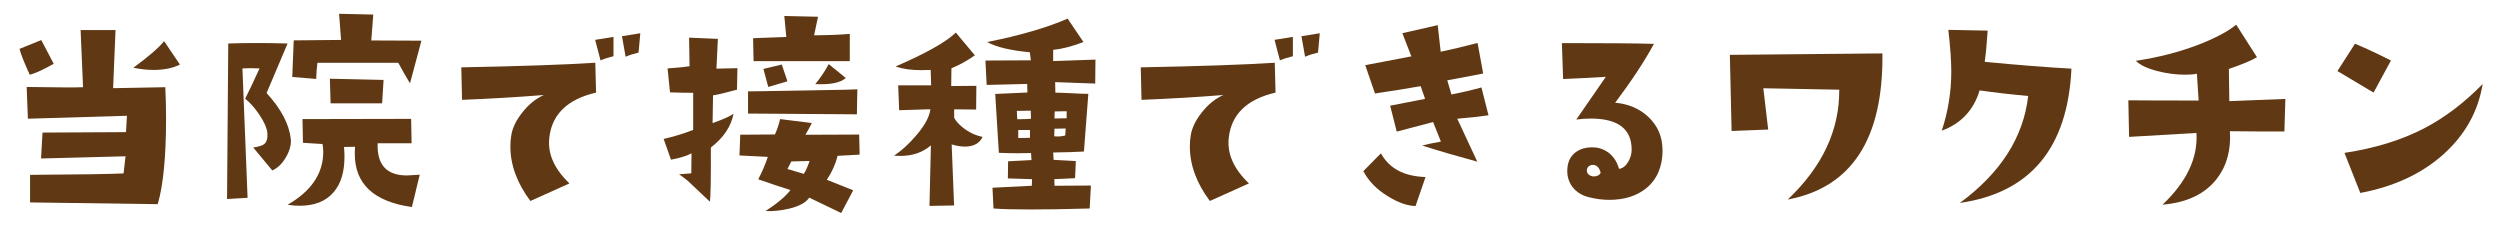 <?xml version="1.0" encoding="UTF-8"?><svg id="_レイヤー_1" xmlns="http://www.w3.org/2000/svg" viewBox="0 0 330 30"><defs><style>.cls-1{fill:#603813;stroke-width:0px;}</style></defs><path class="cls-1" d="M7.09,8.42c-1.33.75-2.38,1.24-3.16,1.45-.75-1.63-1.2-2.77-1.35-3.42l2.87-1.16,1.64,3.13ZM21.82,11.52c.06,1.2.1,2.58.1,4.12,0,5.05-.37,8.82-1.1,11.31l-16.85-.23v-3.64c6.64-.04,10.75-.11,12.34-.19l.26-2.26-11.15.29.19-3.42,11.02-.06.13-2.16-13.08.39-.16-4.19c4.1.06,6.58.08,7.44.03l-.32-7.54h4.61l-.32,7.67,6.9-.13ZM23.75,8.52c-.92.47-2.08.71-3.48.71-.88,0-1.77-.1-2.67-.29,2.02-1.48,3.37-2.65,4.06-3.51l2.09,3.09Z"/><path class="cls-1" d="M38.39,18.38c.06.75-.16,1.55-.66,2.4-.5.85-1.1,1.42-1.79,1.72l-2.51-3.03c.73-.11,1.21-.26,1.45-.45.32-.28.46-.75.42-1.42-.06-.69-.43-1.53-1.1-2.51-.58-.86-1.19-1.55-1.84-2.06.45-.88,1.08-2.21,1.9-4-.9-.04-1.65-.04-2.26,0l.68,17.08-2.71.16.16-20.53c1.16-.04,2.4-.06,3.71-.06s2.69.02,4.12.06l-2.77,6.54c1.93,2.11,3,4.14,3.19,6.09ZM55.4,23.08l-1.03,4.25c-5.03-.71-7.54-3.05-7.54-7.03,0-.32.01-.63.03-.93l-1.45.03c.04.45.06.89.06,1.32,0,2-.48,3.56-1.45,4.67-1.01,1.18-2.5,1.77-4.48,1.77-.49,0-1.02-.04-1.58-.13,3.14-1.8,4.71-4.14,4.71-6.99,0-.34-.03-.69-.1-1.03l-2.58-.16-.06-3.13,14.34-.03.06,3.22h-4.48c-.11,2.84,1.18,4.25,3.87,4.25.19,0,.47-.02.84-.05.37-.03.64-.05.84-.05ZM55.63,5.36l-1.51,5.64c-.47-.77-.99-1.68-1.55-2.71h-10.67c-.09.67-.14,1.38-.16,2.13l-3.16-.26.19-4.83,6.25-.06-.26-3.45,4.51.1-.26,3.42,6.61.03ZM50.63,10.55l-.19,3.09h-6.8l-.1-3.25,7.09.16Z"/><path class="cls-1" d="M78.69,12.22c-3.8.88-5.87,2.89-6.19,6.03-.21,2.08.68,4.07,2.67,5.96l-5.16,2.32c-1.76-2.36-2.64-4.76-2.64-7.19,0-.54.04-1.05.13-1.55.17-.95.63-1.9,1.39-2.87.82-1.07,1.78-1.87,2.9-2.38-3.44.28-7.04.49-10.8.64l-.1-4.29c7.84-.15,13.74-.35,17.69-.61l.1,3.93ZM80.98,7.42c-.62.15-1.19.33-1.71.55l-.71-2.71,2.42-.39v2.55ZM84.52,4.39l-.23,2.55c-.64.15-1.21.33-1.71.55l-.48-2.71,2.42-.39Z"/><path class="cls-1" d="M97.34,9l-.06,2.84c-1.68.45-2.73.7-3.16.74l-.06,3.67c1.46-.52,2.38-.93,2.77-1.26-.32,1.7-1.32,3.19-3,4.48.02,4.08-.02,6.47-.13,7.15l-2.9-2.74c-.28-.24-.67-.53-1.16-.87l1.61-.13.03-2.64c-.58.32-1.48.6-2.71.84l-.97-2.74c1.33-.3,2.63-.7,3.9-1.19v-4.9c-1.1,0-2.12-.02-3.06-.06l-.32-3.16,1.58-.13c.3-.02.74-.08,1.32-.16l-.06-3.77,3.8.16-.19,3.93c.3,0,.76-.01,1.39-.03.62-.02,1.08-.03,1.39-.03ZM113.46,20.41l-2.9.16c-.26,1.07-.73,2.13-1.42,3.16l3.48,1.39-1.58,3-4.22-2.03c-.43.64-1.31,1.13-2.64,1.45-1.12.26-2.16.37-3.13.32,1.53-.99,2.62-1.91,3.29-2.77-1.29-.41-2.71-.88-4.25-1.42.54-1.05.96-2.04,1.26-2.96l-3.74-.19.1-2.74,4.58-.03c.3-.67.53-1.34.68-2.03l4.19.52c-.21.43-.5.95-.84,1.55l7.09-.03.06,2.67ZM113.17,11.77l-.06,3.32-14.37-.1v-2.93c.08,0,.86-.01,2.32-.03,1.95-.04,3.9-.08,5.83-.1,4.23-.06,6.33-.12,6.28-.16ZM112.17,8.07h-12.7l-.06-3.03,4.38-.16-.26-2.77,4.45.1-.52,2.45c2.11-.02,3.67-.09,4.71-.19v3.61ZM103.92,10.74l-2.51.74c-.28-1.07-.5-1.87-.64-2.38l2.42-.58c.17.47.39,1.1.64,1.87l.1.35ZM106.88,21.25l-2.42.06-.52,1c.34.11,1.06.32,2.16.64.24-.34.49-.91.77-1.71ZM111.65,10.29c-.71.64-2.05.91-4.03.81.73-.9,1.32-1.78,1.77-2.64l2.26,1.84Z"/><path class="cls-1" d="M129.71,18.06c-.41.86-1.19,1.29-2.35,1.29-.54,0-1.12-.1-1.74-.29l.32,8.06-3.25.06.19-7.99c-1.08.92-2.41,1.39-4,1.39-.28,0-.57-.01-.87-.03,1.01-.67,2-1.57,2.96-2.71,1.12-1.31,1.73-2.45,1.84-3.42l-4.12.13-.13-3.29h4.35l-.06-2.03c-.43.02-.85.03-1.26.03-1.31,0-2.44-.16-3.38-.48,4.02-1.74,6.67-3.23,7.96-4.48l2.51,3c-1.03.73-2.06,1.3-3.09,1.71l-.03,2.35,3.32-.03-.03,3.13-2.9-.03v1.1c.17.39.56.83,1.16,1.32.82.64,1.69,1.05,2.61,1.22ZM144.6,7.84l-.03,3.19-5.29-.19.03,1.39c.49,0,1.22.03,2.17.08.96.05,1.68.08,2.18.08l-.58,7.61c-1.08.06-2.43.11-4.06.13l.06.97,2.93.16-.1,2.26-2.74.13.03.87,4.8-.03-.16,3.03c-3.09.09-5.7.13-7.83.13s-3.73-.04-4.87-.13l-.13-2.74,5.19-.26.03-.87-3.19-.1.03-2.26,3.09-.16-.06-.93c-.56.02-1.14.03-1.74.03-.79,0-1.63-.02-2.51-.06l-.48-7.77,4.25-.19-.03-1.13-5.35.13-.16-3.22,5.99-.03-.13-1.06c-2.56-.24-4.44-.69-5.64-1.35,4.32-.86,7.86-1.89,10.63-3.09l2.09,3.09c-1.53.58-2.86.92-4,1.03v1.48l5.54-.19ZM136.09,15.67l-.03-1.06-1.84.03.06,1.1c.75,0,1.35-.02,1.8-.06ZM135.96,18.19v-1.03h-1.55v1.06c.69-.02,1.2-.03,1.55-.03ZM140.67,16.96l-1.48.03-.03,1c.15.02.3.03.45.03.3,0,.63-.04,1-.13l.06-.93ZM140.8,15.61v-.93l-1.58.03-.03.93c.49,0,1.03-.01,1.61-.03Z"/><path class="cls-1" d="M168.38,12.22c-3.8.88-5.87,2.89-6.19,6.03-.21,2.08.68,4.07,2.67,5.96l-5.16,2.32c-1.76-2.36-2.64-4.76-2.64-7.19,0-.54.04-1.05.13-1.55.17-.95.63-1.9,1.39-2.87.82-1.07,1.78-1.87,2.9-2.38-3.44.28-7.04.49-10.8.64l-.1-4.29c7.84-.15,13.74-.35,17.69-.61l.1,3.93ZM170.66,7.42c-.62.15-1.19.33-1.71.55l-.71-2.71,2.42-.39v2.55ZM174.21,4.39l-.23,2.55c-.64.15-1.21.33-1.71.55l-.48-2.71,2.42-.39Z"/><path class="cls-1" d="M188.17,23.37l-1.32,3.83c-1.12-.04-2.33-.47-3.64-1.29-1.46-.88-2.55-1.99-3.25-3.32l2.32-2.35c1.1,2,3.06,3.04,5.9,3.13ZM196.48,15.22c-1.33.19-2.71.34-4.12.45l2.64,5.67c-2.62-.71-5.05-1.42-7.28-2.13.54-.15,1.36-.32,2.48-.52l-1.03-2.58-4.8,1.26-.87-3.42,4.61-.9-.58-1.68c-1.55.28-3.56.6-6.03.97l-1.29-3.74,6.09-1.16-1.19-3.06,4.67-1.06.39,3.51c1.44-.3,3.06-.69,4.87-1.16l.74,4.03c-.26.06-1.84.37-4.74.9l.55,1.87c1.35-.26,2.67-.57,3.96-.93l.93,3.67Z"/><path class="cls-1" d="M219.46,19.8c0,2.17-.71,3.85-2.13,5.03-1.27,1.03-2.9,1.55-4.9,1.55-.86,0-1.72-.11-2.58-.32-.97-.21-1.72-.67-2.26-1.35-.47-.62-.71-1.33-.71-2.13,0-1.05.33-1.85,1-2.4.67-.55,1.55-.79,2.64-.72.6.04,1.18.26,1.74.64.71.52,1.19,1.25,1.45,2.19.47-.06.87-.36,1.19-.89.32-.53.48-1.07.48-1.63,0-2.75-1.8-4.12-5.41-4.12-.58,0-1.21.04-1.9.13l3.9-5.64c-2.17.13-4.05.23-5.64.29l-.16-4.74c5.95,0,10,.03,12.15.1-1.27,2.34-2.98,4.93-5.12,7.77,1.74.15,3.2.77,4.38,1.87,1.25,1.18,1.87,2.64,1.87,4.38ZM211.28,22.76c-.19-.67-.54-1-1.03-1-.24,0-.44.09-.6.26-.16.17-.22.37-.18.58.06.37.32.59.77.68.32.02.58-.03.77-.16s.28-.25.26-.35Z"/><path class="cls-1" d="M248.48,7.04c.13,11.28-4.04,17.71-12.5,19.3,4.58-4.34,6.84-9.17,6.8-14.5l-10.02-.19.64,5.45-4.83.19-.23-10.05,20.14-.19Z"/><path class="cls-1" d="M273.43,9.07c-.49,10.46-5.4,16.37-14.73,17.72,5.39-3.97,8.4-8.68,9.02-14.12-2.34-.21-4.48-.46-6.41-.74-.79,2.62-2.46,4.39-5,5.32.84-2.51,1.26-5.12,1.26-7.83,0-1.38-.13-3.2-.39-5.48l5.19.1c-.11,1.74-.24,3.12-.39,4.12,4.47.43,8.28.73,11.44.9Z"/><path class="cls-1" d="M301.67,13.03l-.13,4.32c-1.4.02-3.79.01-7.19-.03.15,2.49-.42,4.58-1.71,6.25-1.55,2.02-3.94,3.17-7.19,3.45,3.2-3.03,4.69-6.19,4.48-9.47-2.02.11-4.98.28-8.89.52l-.1-4.83c1.55.02,4.64.03,9.28.03l-.23-3.54c-.43.09-.93.13-1.51.13-1.25,0-2.48-.16-3.71-.48-1.33-.34-2.28-.79-2.84-1.35,2.99-.45,5.77-1.17,8.35-2.16,2.19-.86,3.82-1.73,4.9-2.61l2.74,4.29c-.71.43-1.94.95-3.71,1.55l.06,4.25,7.38-.29Z"/><path class="cls-1" d="M315.6,8l-2.29,4.22-4.77-2.84,2.32-3.61c1.63.69,3.21,1.43,4.74,2.22ZM327.71,11.1c-.6,3.63-2.33,6.72-5.19,9.28s-6.51,4.25-10.96,5.09l-2.09-5.29c4.1-.62,7.66-1.73,10.67-3.32,2.62-1.38,5.15-3.3,7.57-5.77Z"/></svg>